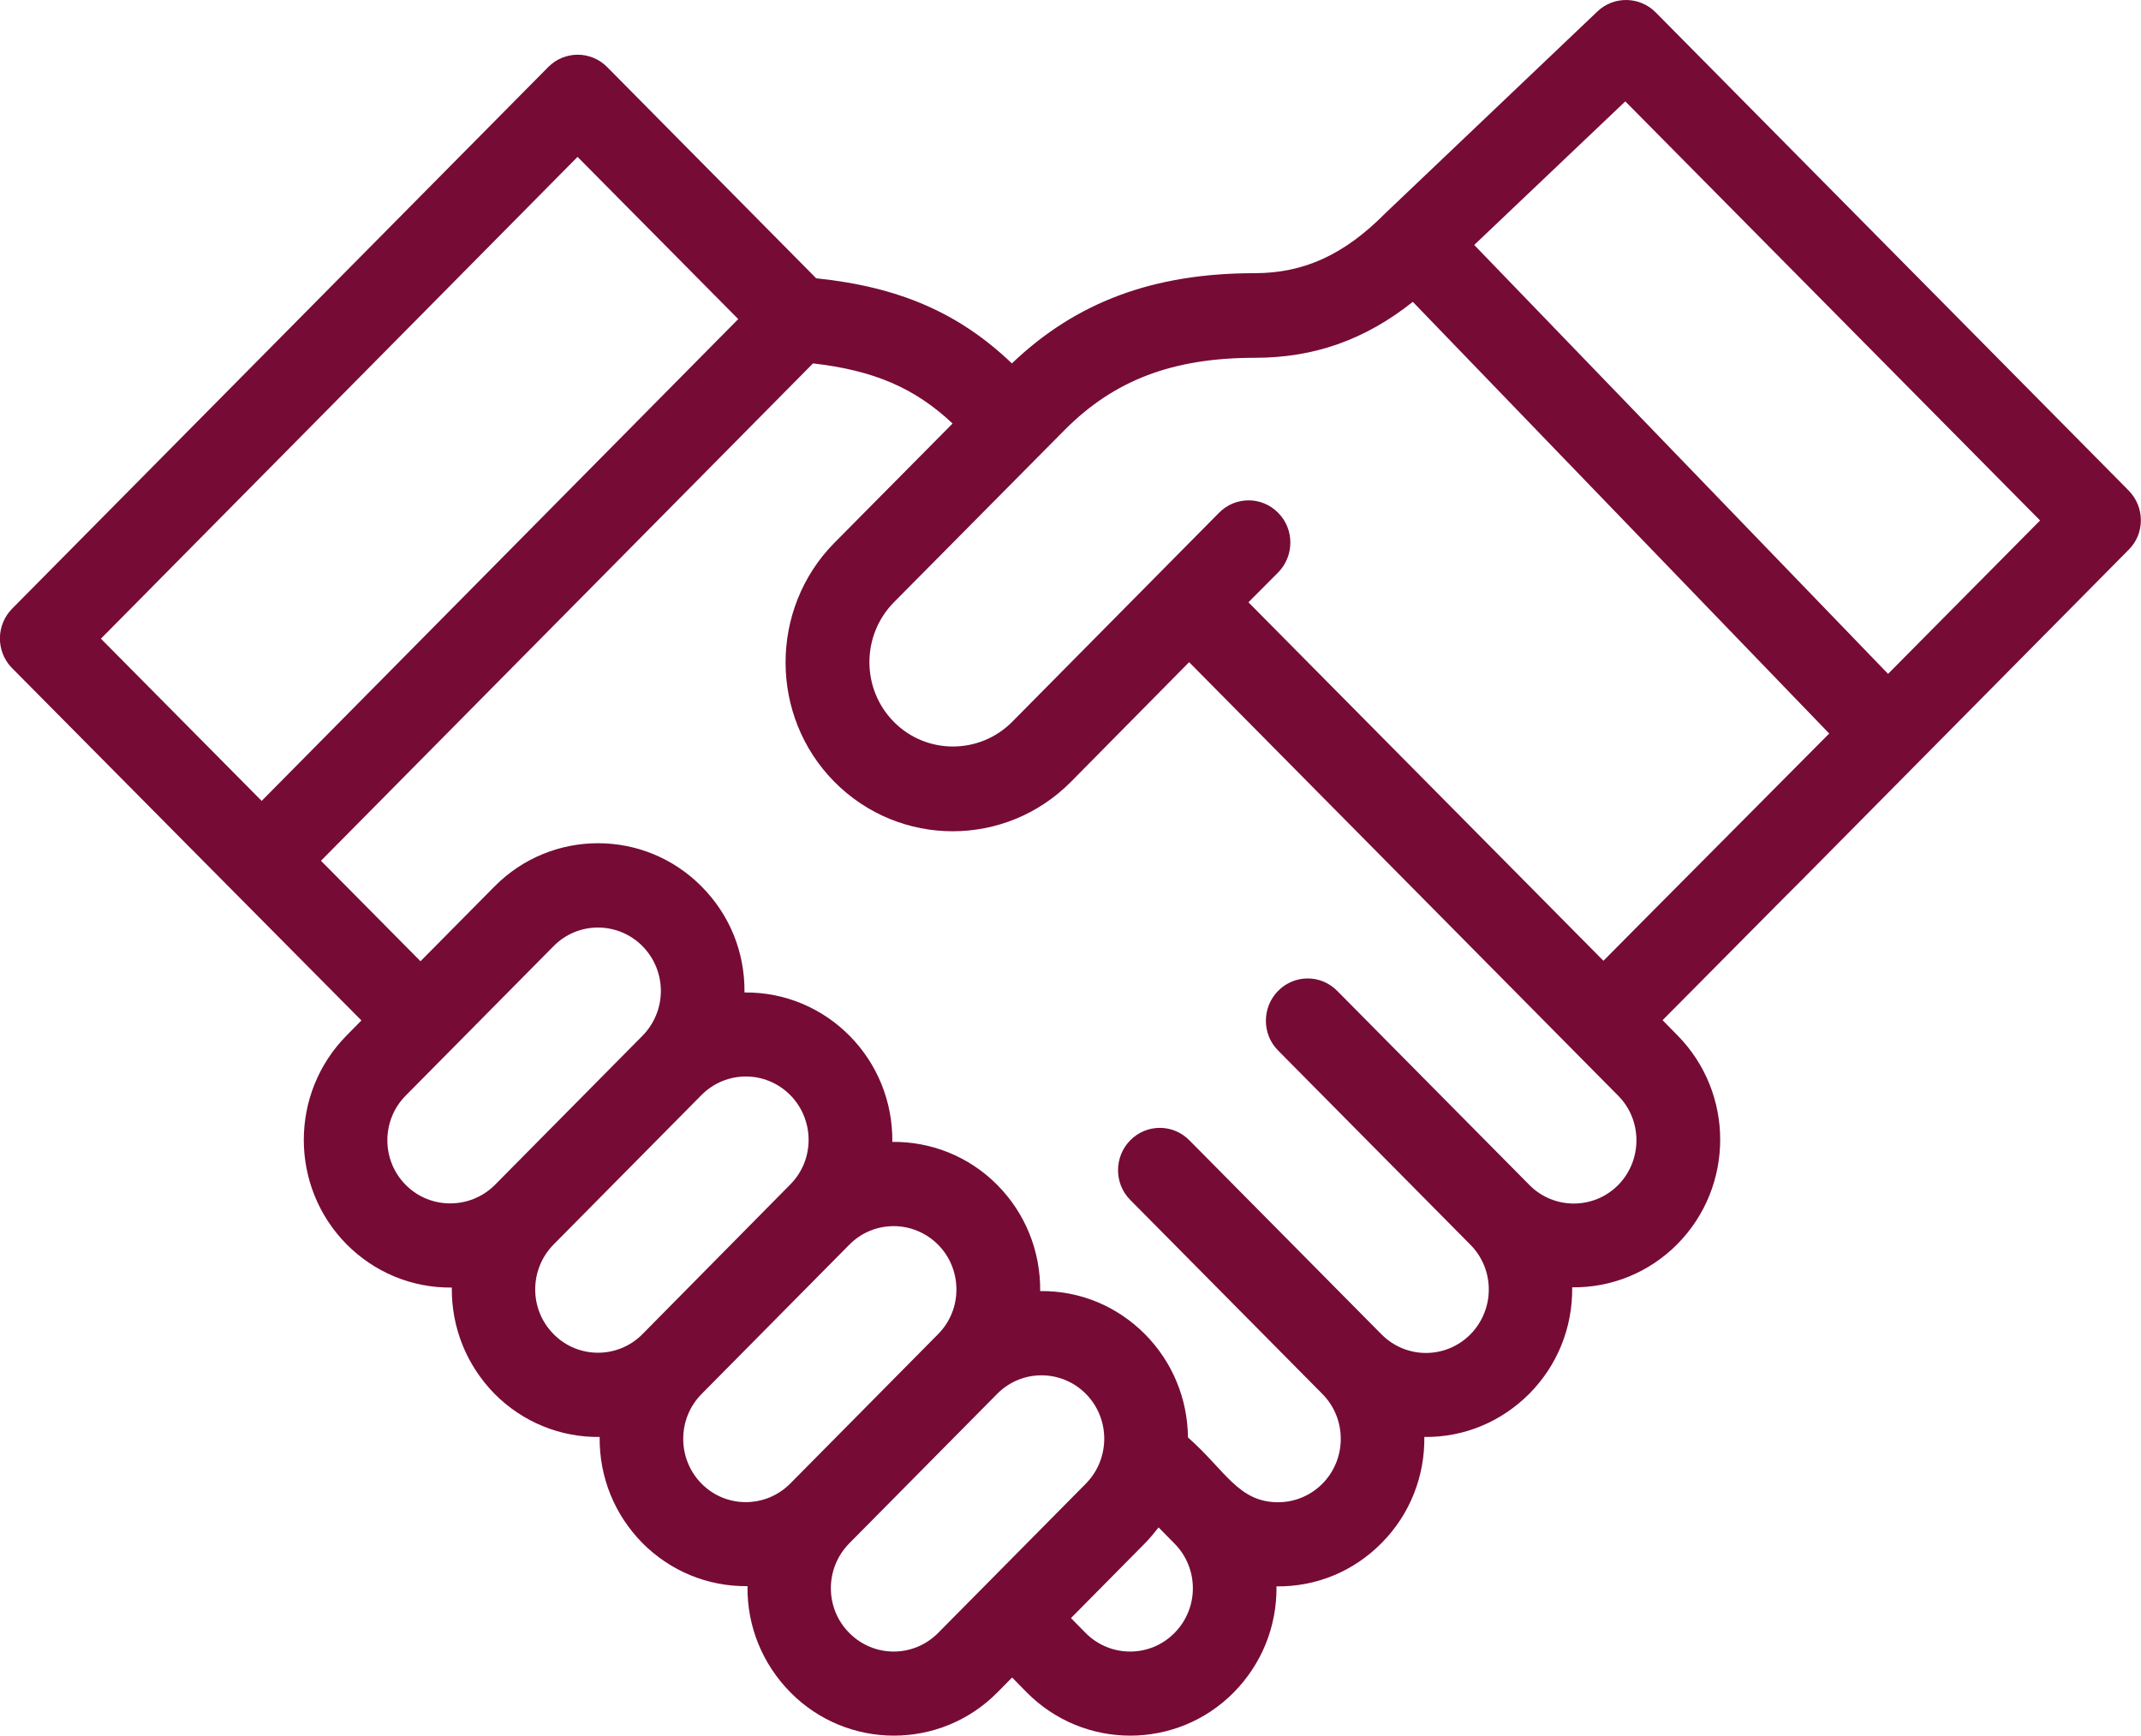 <svg width="37" height="30" viewBox="0 0 37 30" fill="none" xmlns="http://www.w3.org/2000/svg">
<g clip-path="url(#clip0_40_7418)">
<path d="M36.785 8.475L28.612 0.213C28.338 -0.064 27.889 -0.072 27.607 0.197C26.971 0.802 23.987 3.641 23.944 3.682C23.94 3.686 23.94 3.686 23.936 3.69C23.228 4.403 22.533 4.721 21.679 4.721C19.934 4.721 18.595 5.22 17.487 6.28C16.577 5.41 15.544 4.958 14.105 4.809L10.494 1.16C10.212 0.874 9.755 0.874 9.473 1.16L0.211 10.517C-0.064 10.795 -0.075 11.242 0.195 11.532C0.199 11.536 0.207 11.544 0.211 11.548C0.211 11.548 6.234 17.626 6.246 17.634L5.992 17.892C5.003 18.891 5.003 20.506 5.992 21.505C6.461 21.976 7.104 22.258 7.808 22.25C7.8 22.951 8.07 23.6 8.547 24.087C9.035 24.578 9.687 24.84 10.363 24.832C10.355 25.533 10.625 26.181 11.102 26.665C11.57 27.136 12.214 27.418 12.918 27.41C12.909 28.111 13.18 28.759 13.661 29.247C14.646 30.242 16.251 30.242 17.236 29.247L17.491 28.989L17.745 29.247C18.73 30.242 20.336 30.242 21.321 29.247C21.798 28.763 22.068 28.115 22.06 27.414C22.752 27.422 23.395 27.152 23.876 26.665C24.377 26.161 24.623 25.497 24.615 24.832C25.314 24.84 25.954 24.562 26.431 24.083C26.912 23.596 27.178 22.947 27.17 22.246C27.841 22.254 28.493 21.997 28.986 21.501C29.975 20.502 29.975 18.887 28.986 17.888L28.732 17.63C33.77 12.547 27.396 18.992 36.789 9.498C37.068 9.22 37.068 8.761 36.785 8.475ZM1.744 11.037L9.981 2.711L12.758 5.514L4.522 13.84L1.744 11.037ZM7.013 20.478C6.588 20.051 6.588 19.358 7.013 18.931L9.568 16.349C9.989 15.922 10.677 15.922 11.102 16.349C11.527 16.78 11.527 17.469 11.102 17.9L8.547 20.482C8.122 20.901 7.434 20.901 7.013 20.478ZM11.102 23.056C10.68 23.483 9.989 23.483 9.568 23.056C9.143 22.629 9.143 21.936 9.568 21.505L12.123 18.923C12.548 18.496 13.231 18.496 13.656 18.923C14.078 19.35 14.082 20.043 13.656 20.47L11.102 23.056ZM12.123 25.638C11.702 25.211 11.702 24.518 12.123 24.091L14.678 21.509C15.099 21.082 15.786 21.082 16.211 21.509C16.629 21.928 16.64 22.625 16.211 23.056L13.656 25.638C13.231 26.065 12.544 26.065 12.123 25.638ZM16.211 28.22C15.786 28.647 15.103 28.647 14.678 28.22C14.252 27.793 14.252 27.1 14.678 26.669L17.233 24.087C17.654 23.66 18.341 23.66 18.766 24.087C19.191 24.518 19.187 25.211 18.766 25.638L16.211 28.22ZM20.296 28.22C19.875 28.647 19.187 28.647 18.762 28.22L18.508 27.962L19.783 26.673C19.871 26.584 19.946 26.492 20.022 26.395L20.296 26.673C20.721 27.1 20.721 27.793 20.296 28.22ZM27.965 20.478C27.543 20.905 26.852 20.905 26.431 20.478L23.109 17.123C22.827 16.837 22.37 16.837 22.088 17.123C21.806 17.409 21.806 17.872 22.088 18.154L25.41 21.509C25.835 21.936 25.835 22.629 25.41 23.06C24.985 23.487 24.301 23.487 23.876 23.06L20.554 19.705C20.272 19.419 19.815 19.419 19.533 19.705C19.251 19.991 19.251 20.454 19.533 20.736L22.855 24.091C23.276 24.518 23.276 25.211 22.855 25.638C22.652 25.843 22.378 25.96 22.088 25.96C21.401 25.96 21.178 25.412 20.53 24.84C20.523 24.168 20.26 23.535 19.791 23.06C19.311 22.576 18.671 22.303 17.976 22.311C17.983 21.61 17.713 20.961 17.236 20.478C16.736 19.974 16.076 19.725 15.421 19.733C15.437 18.295 14.28 17.135 12.866 17.151C12.874 16.442 12.6 15.797 12.123 15.318C11.137 14.323 9.532 14.323 8.547 15.318L7.267 16.611L5.547 14.875L14.05 6.28C15.103 6.4 15.814 6.707 16.462 7.319L14.419 9.381C13.295 10.521 13.295 12.374 14.419 13.51C15.548 14.65 17.38 14.65 18.508 13.51L20.55 11.443C21.869 12.777 26.995 17.956 27.961 18.931C28.386 19.354 28.386 20.051 27.965 20.478ZM27.718 16.595C27.718 16.595 27.714 16.599 27.71 16.603L21.575 10.408L22.088 9.893C22.37 9.607 22.37 9.143 22.088 8.861C21.806 8.575 21.349 8.575 21.067 8.861L17.491 12.475C16.927 13.042 16.009 13.042 15.448 12.475C14.884 11.907 14.884 10.98 15.448 10.408C16.192 9.659 17.65 8.185 18.393 7.436C19.251 6.57 20.264 6.183 21.687 6.183C22.708 6.183 23.59 5.873 24.416 5.216L31.612 12.676C28.318 15.987 27.786 16.527 27.718 16.595ZM32.629 11.645L25.477 4.233L28.088 1.752L35.256 8.994L32.629 11.645Z" fill="#760B36"/>
</g>
<defs>
<clipPath id="clip0_40_7418">
<rect width="37" height="30" fill="white"/>
</clipPath>
</defs>
</svg>
